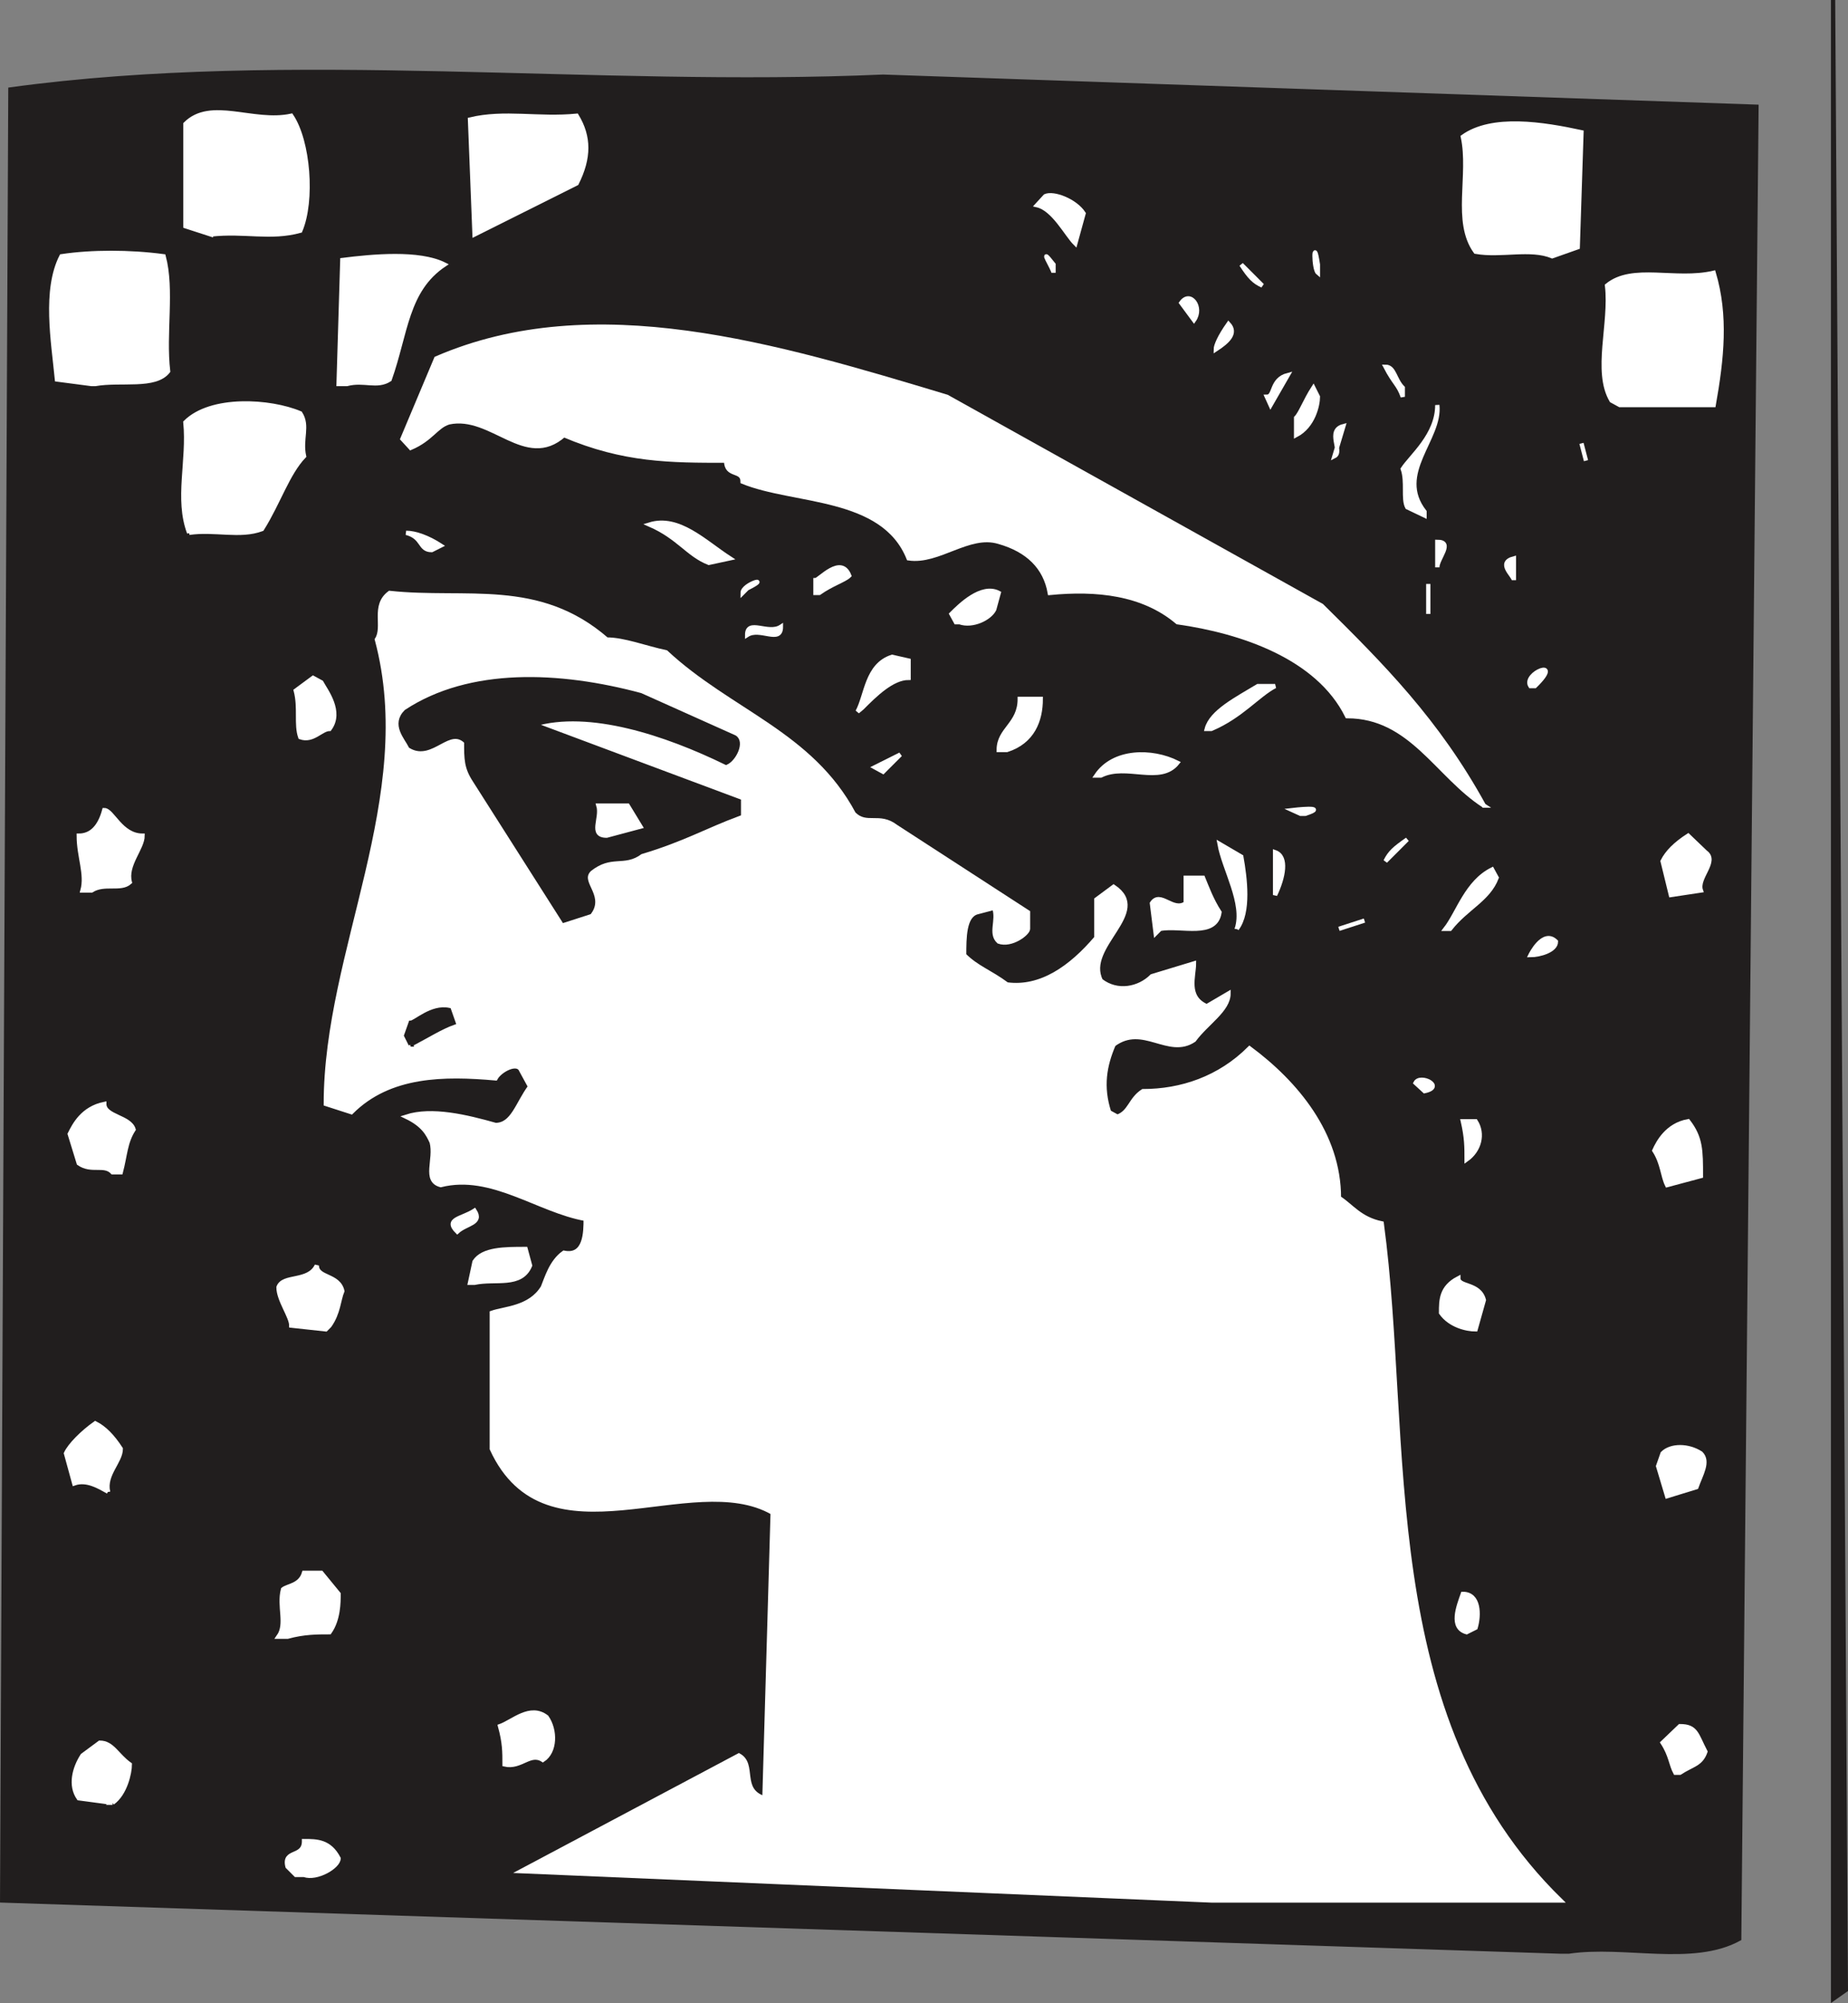 <svg width="328.096" height="355.401" viewBox="0 0 246.072 266.551" xmlns="http://www.w3.org/2000/svg"><rect x="0" y="0" width="246.072" height="266.551" fill="#808080" stroke="none"/><path style="fill:#211e1e;fill-opacity:1;fill-rule:evenodd;stroke:none" d="M252.898 840.898v-266l1.704 264.801" transform="translate(-8.815 -574.897)"/><path style="fill:none;stroke:#211e1e;stroke-width:5.7;stroke-linecap:square;stroke-linejoin:miter;stroke-miterlimit:4;stroke-opacity:1" d="M2528.984 11.016v2660l17.032-2648.008Zm0 0" transform="matrix(.1 0 0 -.1 -8.815 267.103)"/><path style="fill:#211e1e;fill-opacity:1;fill-rule:evenodd;stroke:none" d="M216.602 834.602 9.102 827.8l1.097-241c37.403-5.102 77.7 0 116.2-1.7l116.3 4-2.3 243.797c-6.2 3.403-15.297.602-22.7 1.704" transform="translate(-8.815 -574.897)"/><path style="fill:none;stroke:#211e1e;stroke-width:5.7;stroke-linecap:square;stroke-linejoin:miter;stroke-miterlimit:4;stroke-opacity:1" d="m2166.016 73.984-2075 68.008 10.976 2410c374.024 51.016 776.992 0 1161.992 16.992l1163.008-40-23.008-2437.968c-61.992-34.024-152.968-6.016-226.992-17.032Zm0 0" transform="matrix(.1 0 0 -.1 -8.815 267.103)"/><path style="fill:#fff;fill-opacity:1;fill-rule:evenodd;stroke:none" d="m170.102 827.8-91.903-3.902 29-15.398c2.2 1.2 0 4.602 3.403 5.7l1.097-38c-10.8-6.2-30.097 7.402-37.398-8.5v-18.098C76 749 79.398 749 81.1 746.199c.5-1.199 1.098-3.398 2.797-4.597 2.903.597 2.903-2.801 2.903-4.5-6.301-1.102-12.5-6.204-19.301-4.5-2.3-.602-.602-3.403-1.2-5.704-.5-1.097-1.1-2.296-3.402-3.398 3.403-1.102 8 0 11.903 1.102 2.3 0 2.898-2.801 4.597-5.102l-1.199-2.2c-.5-1.198-2.8 0-3.398 1.098-6.801-.597-14.102-.597-19.2 4.5l-3.402-1.097C52.2 701.398 64.602 681 59 660c1.102-1.7-.602-4.5 1.7-6.2 10.198 1.098 19.8-1.698 28.902 6.2 2.296 0 5.097 1.102 7.898 1.7 8.5 7.902 19.3 10.8 25 21.5 1.7 1.698 3.398 0 5.602 1.698l17.597 11.403v2.199c0 .602-2.199 2.3-3.898 1.7-1.2-1.098 0-2.802-.602-4.5l-2.3.6c-1.7.5-1.7 3.4-1.7 5.7 1.7 1.7 3.403 2.2 5.7 3.898 4.5.602 8.5-2.199 11.902-6.199v-5.097l2.3-1.704c5.098 3.403-4 7.903-1.703 12.5 2.204 1.704 5.102 1.102 6.801-.597l5.602-1.7c0 1.7-1.102 4.5 1.699 5.7l2.898-1.7c0 2.2-2.898 3.899-4.597 6.2-3.403 2.3-6.801-2.301-10.7.597-1.203 2.801-1.703 5.602-.601 9l1.102.602c1.699-.602 1.699-2.3 3.398-3.398 5.102 0 10.2-1.704 14.2-5.704 6.198 4.602 11.902 11.403 11.902 19.903 1.699 1.097 2.796 2.8 5.699 3.398 3.898 28.903-1.2 65.7 23.8 90.102" transform="translate(-8.815 -574.897)"/><path style="fill:none;stroke:#fff;stroke-width:5.7;stroke-linecap:square;stroke-linejoin:miter;stroke-miterlimit:4;stroke-opacity:1" d="m1701.016 141.992-919.024 39.024 290 153.984c21.992-11.992 0-46.016 34.024-56.992l10.976 380c-108.008 61.992-300.976-74.024-373.984 85v180.976C760 930 793.984 930 811.016 958.008c5 11.992 10.976 33.984 27.968 45.976 29.024-5.976 29.024 28.008 29.024 45-63.008 11.016-125 62.032-193.008 45-23.008 6.016-6.016 34.024-11.992 57.032-5 10.976-11.016 22.968-34.024 33.984 34.024 11.016 80 0 119.024-11.016 23.008 0 28.984 28.008 45.976 51.016l-11.992 21.992c-5 11.992-28.008 0-33.984-10.976-68.008 5.976-141.016 5.976-191.992-45l-34.024 10.976C521.992 1406.016 646.016 1610 590 1820c11.016 16.992-6.016 45 16.992 61.992C708.984 1871.016 805 1898.984 896.016 1820c22.968 0 50.976-11.016 78.984-16.992 85-79.024 193.008-108.008 250-215 16.992-16.992 33.984 0 56.016-16.992l175.976-114.024V1435c0-6.016-21.992-23.008-38.984-16.992-11.992 10.976 0 28.008-6.016 45l-23.008-6.016c-16.992-5-16.992-33.984-16.992-56.992 16.992-16.992 34.024-21.992 56.992-38.984 45-6.016 85 21.992 119.024 61.992v50.976l23.008 17.032c50.976-34.024-40-79.024-17.032-125 22.032-17.032 51.016-11.016 68.008 5.976l56.016 16.992c0-16.992-11.016-45 16.992-56.992l28.984 16.992c0-21.992-28.984-38.984-45.976-61.992-34.024-23.008-68.008 23.008-106.992-5.976-12.032-28.008-17.032-56.016-6.016-90l11.016-6.016c16.992 6.016 16.992 23.008 33.984 33.984 51.016 0 101.992 17.032 141.992 57.032 61.992-46.016 119.024-114.024 119.024-199.024 16.992-10.976 27.968-28.008 56.992-33.984 38.984-289.024-11.992-656.992 238.008-901.016zm0 0" transform="matrix(.1 0 0 -.1 -8.815 267.103)"/><path style="fill:#fff;fill-opacity:1;fill-rule:evenodd;stroke:none" d="m48.2 824.398-1.098-1.097C46.5 821 49.3 822.199 49.3 819.898c1.699 0 3.398 0 4.597 2.301 0 1.102-2.898 2.801-4.597 2.2" transform="translate(-8.815 -574.897)"/><path style="fill:none;stroke:#fff;stroke-width:5.7;stroke-linecap:square;stroke-linejoin:miter;stroke-miterlimit:4;stroke-opacity:1" d="m481.992 176.016-10.976 10.976C465 210 493.008 198.008 493.008 221.016c16.992 0 33.984 0 45.976-23.008 0-11.016-28.984-28.008-45.976-21.992Zm0 0" transform="matrix(.1 0 0 -.1 -8.815 267.103)"/><path style="fill:#fff;fill-opacity:1;fill-rule:evenodd;stroke:none" d="m23.8 814.8-4.5-.6c-1.198-1.7-.6-4 .5-5.7l2.302-1.7c1.699 0 2.296 1.7 4 2.9 0 1.1-.602 3.902-2.301 5.1" transform="translate(-8.815 -574.897)"/><path style="fill:none;stroke:#fff;stroke-width:5.7;stroke-linecap:square;stroke-linejoin:miter;stroke-miterlimit:4;stroke-opacity:1" d="m238.008 271.992-45 6.016c-11.992 16.992-6.016 40 5 56.992l23.008 16.992c16.992 0 22.968-16.992 40-28.984 0-11.016-6.016-39.024-23.008-51.016zm0 0" transform="matrix(.1 0 0 -.1 -8.815 267.103)"/><path style="fill:#fff;fill-opacity:1;fill-rule:evenodd;stroke:none" d="M231.898 810.8c-.597-1.1-.597-2.3-1.699-4l2.301-2.198c2.2 0 2.2 1.097 3.398 3.398-.597 1.7-1.699 1.7-3.398 2.8" transform="translate(-8.815 -574.897)"/><path style="fill:none;stroke:#fff;stroke-width:5.7;stroke-linecap:square;stroke-linejoin:miter;stroke-miterlimit:4;stroke-opacity:1" d="M2318.984 311.992c-5.976 11.016-5.976 23.008-16.992 40L2325 373.984c21.992 0 21.992-10.976 33.984-33.984-5.976-16.992-16.992-16.992-33.984-28.008zm0 0" transform="matrix(.1 0 0 -.1 -8.815 267.103)"/><path style="fill:#fff;fill-opacity:1;fill-rule:evenodd;stroke:none" d="M76 809.7c0-1.7 0-2.9-.602-5.098 1.704-.602 4-2.903 6.204-1.204 1.199 1.704 1.199 4.602-.5 5.704-1.704-1.102-2.903 1.097-5.102.597" transform="translate(-8.815 -574.897)"/><path style="fill:none;stroke:#fff;stroke-width:5.7;stroke-linecap:square;stroke-linejoin:miter;stroke-miterlimit:4;stroke-opacity:1" d="M760 323.008c0 16.992 0 28.984-6.016 50.976 17.032 6.016 40 29.024 62.032 12.032 11.992-17.032 11.992-46.016-5-57.032C793.984 340 781.992 318.008 760 323.008Zm0 0" transform="matrix(.1 0 0 -.1 -8.815 267.103)"/><path style="fill:#fff;fill-opacity:1;fill-rule:evenodd;stroke:none" d="M45.898 792.7c1.204-1.7 0-4 .602-6.302.602-.5 2.3-.5 2.8-2.199h2.302L53.898 787c0 1.102 0 3.398-1.199 5.102-1.699 0-3.398 0-5.597.597" transform="translate(-8.815 -574.897)"/><path style="fill:none;stroke:#fff;stroke-width:5.7;stroke-linecap:square;stroke-linejoin:miter;stroke-miterlimit:4;stroke-opacity:1" d="M458.984 493.008c12.032 16.992 0 40 6.016 63.008 6.016 5 23.008 5 28.008 21.992h23.008L538.984 550c0-11.016 0-33.984-11.992-51.016-16.992 0-33.984 0-55.976-5.976zm0 0" transform="matrix(.1 0 0 -.1 -8.815 267.103)"/><path style="fill:#fff;fill-opacity:1;fill-rule:evenodd;stroke:none" d="M204.102 792.102c-2.204-.602-1.102-3.403-.5-5.102 2.199 0 2.199 2.8 1.699 4.5" transform="translate(-8.815 -574.897)"/><path style="fill:none;stroke:#fff;stroke-width:5.7;stroke-linecap:square;stroke-linejoin:miter;stroke-miterlimit:4;stroke-opacity:1" d="M2041.016 498.984c-22.032 6.016-11.016 34.024-5 51.016 21.992 0 21.992-28.008 16.992-45zm0 0" transform="matrix(.1 0 0 -.1 -8.815 267.103)"/><path style="fill:#fff;fill-opacity:1;fill-rule:evenodd;stroke:none" d="m230.8 774-1.198-4 .597-1.7c1.102-1.1 3.403-1.1 5.102 0 1.097 1.098 0 2.802-.602 4.5" transform="translate(-8.815 -574.897)"/><path style="fill:none;stroke:#fff;stroke-width:5.7;stroke-linecap:square;stroke-linejoin:miter;stroke-miterlimit:4;stroke-opacity:1" d="m2308.008 680-11.992 40 5.976 16.992c11.016 11.016 34.024 11.016 51.016 0 10.976-10.976 0-28.008-6.016-45zm0 0" transform="matrix(.1 0 0 -.1 -8.815 267.103)"/><path style="fill:#fff;fill-opacity:1;fill-rule:evenodd;stroke:none" d="M23.2 773.398c-1.098-.597-2.802-1.699-4.5-1.097l-1.098-4c.5-1.102 2.199-2.801 3.898-4 1.2.597 2.3 1.699 3.398 3.398 0 1.7-2.199 3.403-1.699 5.7" transform="translate(-8.815 -574.897)"/><path style="fill:none;stroke:#fff;stroke-width:5.7;stroke-linecap:square;stroke-linejoin:miter;stroke-miterlimit:4;stroke-opacity:1" d="M231.992 686.016c-10.976 5.976-28.008 16.992-45 10.976l-10.976 40c5 11.016 21.992 28.008 38.984 40 11.992-5.976 23.008-16.992 33.984-33.984 0-16.992-21.992-34.024-16.992-56.992zm0 0" transform="matrix(.1 0 0 -.1 -8.815 267.103)"/><path style="fill:#fff;fill-opacity:1;fill-rule:evenodd;stroke:none" d="m52.2 751.8-4.598-.5c0-1.198-1.704-3.402-1.704-5.1.602-1.7 4-.598 5.102-2.9 0 1.7 2.898 1.2 3.398 3.4-.5 1.198-.5 2.902-1.699 4.6" transform="translate(-8.815 -574.897)"/><path style="fill:none;stroke:#fff;stroke-width:5.7;stroke-linecap:square;stroke-linejoin:miter;stroke-miterlimit:4;stroke-opacity:1" d="m521.992 901.992-45.976 5c0 11.992-17.032 34.024-17.032 51.016 6.016 16.992 40 5.976 51.016 28.984C510 970 538.984 975 543.984 953.008c-5-11.992-5-29.024-16.992-46.016zm0 0" transform="matrix(.1 0 0 -.1 -8.815 267.103)"/><path style="fill:#fff;fill-opacity:1;fill-rule:evenodd;stroke:none" d="M205.3 751.8c-1.198 0-3.402-.5-4.6-2.198 0-1.704 0-3.403 2.3-4.602 0 1.2 2.8.602 3.398 2.898" transform="translate(-8.815 -574.897)"/><path style="fill:none;stroke:#fff;stroke-width:5.7;stroke-linecap:square;stroke-linejoin:miter;stroke-miterlimit:4;stroke-opacity:1" d="M2053.008 901.992c-11.992 0-34.024 5-46.016 21.992 0 17.032 0 34.024 23.008 46.016 0-11.992 28.008-6.016 33.984-28.984zm0 0" transform="matrix(.1 0 0 -.1 -8.815 267.103)"/><path style="fill:#fff;fill-opacity:1;fill-rule:evenodd;stroke:none" d="M71.398 745.602 72 742.8c1.102-1.7 4-1.7 6.8-1.7l.598 2.2c-1.198 2.899-4.597 1.7-7.398 2.3" transform="translate(-8.815 -574.897)"/><path style="fill:none;stroke:#fff;stroke-width:5.7;stroke-linecap:square;stroke-linejoin:miter;stroke-miterlimit:4;stroke-opacity:1" d="M713.984 963.984 720 991.992c11.016 16.992 40 16.992 68.008 16.992l5.976-21.992C781.992 958.008 748.008 970 720 963.984Zm0 0" transform="matrix(.1 0 0 -.1 -8.815 267.103)"/><path style="fill:#fff;fill-opacity:1;fill-rule:evenodd;stroke:none" d="M69.7 738.8c-1.7-1.698.6-1.698 2.3-2.8 1.102 1.7-1.102 1.7-2.3 2.8" transform="translate(-8.815 -574.897)"/><path style="fill:none;stroke:#fff;stroke-width:5.7;stroke-linecap:square;stroke-linejoin:miter;stroke-miterlimit:4;stroke-opacity:1" d="M696.992 1031.992C680 1048.984 703.008 1048.984 720 1060c11.016-16.992-11.016-16.992-23.008-28.008zm0 0" transform="matrix(.1 0 0 -.1 -8.815 267.103)"/><path style="fill:#fff;fill-opacity:1;fill-rule:evenodd;stroke:none" d="M230.8 732.602c-.6-1.204-.6-2.903-1.698-4.602.5-1.102 1.699-3.398 4.5-3.898 1.699 2.199 1.699 3.898 1.699 7.296" transform="translate(-8.815 -574.897)"/><path style="fill:none;stroke:#fff;stroke-width:5.7;stroke-linecap:square;stroke-linejoin:miter;stroke-miterlimit:4;stroke-opacity:1" d="M2308.008 1093.984c-6.016 12.032-6.016 29.024-16.992 46.016 5 11.016 16.992 33.984 45 38.984 16.992-21.992 16.992-38.984 16.992-72.968zm0 0" transform="matrix(.1 0 0 -.1 -8.815 267.103)"/><path style="fill:#fff;fill-opacity:1;fill-rule:evenodd;stroke:none" d="M23.8 730.898c-1.1-1.199-2.8 0-4.5-1.199l-1.198-3.898c.597-1.2 1.699-3.403 4.597-4 0 1.699 3.403 1.699 3.903 3.398-1.102 1.7-1.102 3.403-1.704 5.7" transform="translate(-8.815 -574.897)"/><path style="fill:none;stroke:#fff;stroke-width:5.7;stroke-linecap:square;stroke-linejoin:miter;stroke-miterlimit:4;stroke-opacity:1" d="M238.008 1111.016c-11.016 11.992-28.008 0-45 11.992l-11.992 38.984c5.976 11.992 16.992 34.024 45.976 40 0-16.992 34.024-16.992 39.024-33.984-11.016-16.992-11.016-34.024-17.032-56.992Zm0 0" transform="matrix(.1 0 0 -.1 -8.815 267.103)"/><path style="fill:#fff;fill-opacity:1;fill-rule:evenodd;stroke:none" d="M204.102 729.2c0-1.7 0-2.9-.5-5.098h1.699c1.097 1.699.5 3.898-1.2 5.097" transform="translate(-8.815 -574.897)"/><path style="fill:none;stroke:#fff;stroke-width:5.7;stroke-linecap:square;stroke-linejoin:miter;stroke-miterlimit:4;stroke-opacity:1" d="M2041.016 1128.008c0 16.992 0 28.984-5 50.976h16.992c10.976-16.992 5-38.984-11.992-50.976zm0 0" transform="matrix(.1 0 0 -.1 -8.815 267.103)"/><path style="fill:#fff;fill-opacity:1;fill-rule:evenodd;stroke:none" d="M198.5 720.102 197.3 719c.598-1.2 4 .5 1.2 1.102" transform="translate(-8.815 -574.897)"/><path style="fill:none;stroke:#fff;stroke-width:5.7;stroke-linecap:square;stroke-linejoin:miter;stroke-miterlimit:4;stroke-opacity:1" d="M1985 1218.984 1973.008 1230c5.976 11.992 40-5 11.992-11.016zm0 0" transform="matrix(.1 0 0 -.1 -8.815 267.103)"/><path style="fill:#211e1e;fill-opacity:1;fill-rule:evenodd;stroke:none" d="m63.5 713.898-.602-1.199L63.5 711c.602 0 2.8-2.2 5.102-1.7l.597 1.7c-1.699.602-3.398 1.7-5.699 2.898" transform="translate(-8.815 -574.897)"/><path style="fill:none;stroke:#211e1e;stroke-width:5.7;stroke-linecap:square;stroke-linejoin:miter;stroke-miterlimit:4;stroke-opacity:1" d="m635 1281.016-6.016 11.992L635 1310c6.016 0 28.008 21.992 51.016 16.992l5.976-16.992c-16.992-6.016-33.984-16.992-56.992-28.984Zm0 0" transform="matrix(.1 0 0 -.1 -8.815 267.103)"/><path style="fill:#fff;fill-opacity:1;fill-rule:evenodd;stroke:none" d="M212.602 702s1.699-3.5 3.398-1.8c0 1.198-2.2 1.8-3.398 1.8" transform="translate(-8.815 -574.897)"/><path style="fill:none;stroke:#fff;stroke-width:5.7;stroke-linecap:square;stroke-linejoin:miter;stroke-miterlimit:4;stroke-opacity:1" d="M2126.016 1400s16.992 35 33.984 18.008c0-11.992-21.992-18.008-33.984-18.008zm0 0" transform="matrix(.1 0 0 -.1 -8.815 267.103)"/><path style="fill:#fff;fill-opacity:1;fill-rule:evenodd;stroke:none" d="m162.7 699.102-.5-4c1.1-1.704 2.8 1.199 4.5 0v-3.403h2.3c.5 1.2 1.102 2.903 2.2 4.602-.5 3.398-5.098 1.699-7.9 2.199" transform="translate(-8.815 -574.897)"/><path style="fill:none;stroke:#fff;stroke-width:5.7;stroke-linecap:square;stroke-linejoin:miter;stroke-miterlimit:4;stroke-opacity:1" d="m1626.992 1428.984-5 40c11.016 17.032 28.008-11.992 45 0v34.024H1690c5-11.992 11.016-29.024 21.992-46.016-5-33.984-50.976-16.992-78.984-21.992zm0 0" transform="matrix(.1 0 0 -.1 -8.815 267.103)"/><path style="fill:#fff;fill-opacity:1;fill-rule:evenodd;stroke:none" d="M173.5 698.5c1.102-3.398-1.7-7.898-2.3-11.3l2.902 1.698c.5 2.801 1.097 7.403-.602 9.602" transform="translate(-8.815 -574.897)"/><path style="fill:none;stroke:#fff;stroke-width:5.7;stroke-linecap:square;stroke-linejoin:miter;stroke-miterlimit:4;stroke-opacity:1" d="M1735 1435c11.016 33.984-16.992 78.984-23.008 113.008l29.024-16.992c5-28.008 10.976-74.024-6.016-96.016zm0 0" transform="matrix(.1 0 0 -.1 -8.815 267.103)"/><path style="fill:#fff;fill-opacity:1;fill-rule:evenodd;stroke:none" d="m187.102 698.5 3.398-1.102" transform="translate(-8.815 -574.897)"/><path style="fill:none;stroke:#fff;stroke-width:5.7;stroke-linecap:square;stroke-linejoin:miter;stroke-miterlimit:4;stroke-opacity:1" d="m1871.016 1435 33.984 11.016Zm0 0" transform="matrix(.1 0 0 -.1 -8.815 267.103)"/><path style="fill:#fff;fill-opacity:1;fill-rule:evenodd;stroke:none" d="M201.3 698.5c1.7-2.2 2.802-6.2 6.2-7.898l.602 1.097c-1.102 2.903-4 4-6.204 6.801" transform="translate(-8.815 -574.897)"/><path style="fill:none;stroke:#fff;stroke-width:5.7;stroke-linecap:square;stroke-linejoin:miter;stroke-miterlimit:4;stroke-opacity:1" d="M2013.008 1435c16.992 21.992 28.008 61.992 61.992 78.984l6.016-10.976c-11.016-29.024-40-40-62.032-68.008zm0 0" transform="matrix(.1 0 0 -.1 -8.815 267.103)"/><path style="fill:#211e1e;fill-opacity:1;fill-rule:evenodd;stroke:none" d="M83.898 697.398 72 678.7c-1.102-1.699-1.102-2.8-1.102-5.097-2.296-2.301-4.597 2.296-7.398.597-.602-1.199-2.3-2.898-.602-4.597 8.5-5.602 20.403-5.102 31.204-2.204l12.5 5.602c1.097.602 0 2.898-1.102 3.398-8-3.898-18.2-7.296-25.602-5.097L107.2 681.5v1.7c-4.597 1.698-7.398 3.402-13.097 5.1-2.204 1.7-3.903 0-6.801 2.302C85.6 692.3 89 694 87.3 696.3" transform="translate(-8.815 -574.897)"/><path style="fill:none;stroke:#211e1e;stroke-width:5.7;stroke-linecap:square;stroke-linejoin:miter;stroke-miterlimit:4;stroke-opacity:1" d="M838.984 1446.016 720 1633.008c-11.016 16.992-11.016 28.008-11.016 50.976-22.968 23.008-45.976-22.968-73.984-5.976-6.016 11.992-23.008 28.984-6.016 45.976 85 56.016 204.024 51.016 312.032 22.032l125-56.016c10.976-6.016 0-28.984-11.016-33.984-80 38.984-181.992 72.968-256.016 50.976L1071.992 1605v-16.992c-45.976-16.992-73.984-34.024-130.976-51.016-22.032-16.992-39.024 0-68.008-23.008-16.992-16.992 16.992-33.984 0-56.992zm0 0" transform="matrix(.1 0 0 -.1 -8.815 267.103)"/><path style="fill:#fff;fill-opacity:1;fill-rule:evenodd;stroke:none" d="M178.602 694v-5.7c1.699.598 1.097 3.4 0 5.7" transform="translate(-8.815 -574.897)"/><path style="fill:none;stroke:#fff;stroke-width:5.7;stroke-linecap:square;stroke-linejoin:miter;stroke-miterlimit:4;stroke-opacity:1" d="M1786.016 1480v56.992c16.992-5.976 10.976-33.984 0-56.992zm0 0" transform="matrix(.1 0 0 -.1 -8.815 267.103)"/><path style="fill:#fff;fill-opacity:1;fill-rule:evenodd;stroke:none" d="m231.3 694-1.1-4.5c.6-1.2 1.698-2.3 3.402-3.398l2.296 2.199c1.704 1.199-1.199 3.398-.597 5.097" transform="translate(-8.815 -574.897)"/><path style="fill:none;stroke:#fff;stroke-width:5.7;stroke-linecap:square;stroke-linejoin:miter;stroke-miterlimit:4;stroke-opacity:1" d="m2313.008 1480-11.016 45c6.016 11.992 16.992 23.008 34.024 33.984l22.968-21.992c17.032-11.992-11.992-33.984-5.976-50.976zm0 0" transform="matrix(.1 0 0 -.1 -8.815 267.103)"/><path style="fill:#fff;fill-opacity:1;fill-rule:evenodd;stroke:none" d="M19.8 693.398c.598-2.199-.5-4.5-.5-7.296 1.7 0 2.802-1.204 3.4-3.403 1.1 0 2.198 3.403 5.1 3.403 0 1.699-2.3 3.898-1.698 6.199-1.204 1.097-3.403 0-5.102 1.097" transform="translate(-8.815 -574.897)"/><path style="fill:none;stroke:#fff;stroke-width:5.7;stroke-linecap:square;stroke-linejoin:miter;stroke-miterlimit:4;stroke-opacity:1" d="M198.008 1486.016c5.976 21.992-5 45-5 72.968 16.992 0 28.008 12.032 33.984 34.024 11.016 0 21.992-34.024 51.016-34.024 0-16.992-23.008-38.984-16.992-61.992-12.032-10.976-34.024 0-51.016-10.976zm0 0" transform="matrix(.1 0 0 -.1 -8.815 267.103)"/><path style="fill:#fff;fill-opacity:1;fill-rule:evenodd;stroke:none" d="M193.3 689.5c.598-1.2 1.2-1.7 2.9-2.898" transform="translate(-8.815 -574.897)"/><path style="fill:none;stroke:#fff;stroke-width:5.7;stroke-linecap:square;stroke-linejoin:miter;stroke-miterlimit:4;stroke-opacity:1" d="M1933.008 1525c5.976 11.992 11.992 16.992 28.984 28.984zm0 0" transform="matrix(.1 0 0 -.1 -8.815 267.103)"/><path style="fill:#fff;fill-opacity:1;fill-rule:evenodd;stroke:none" d="M89.602 686.102c-2.301 0-.602-2.301-1.102-4h3.898l1.704 2.796" transform="translate(-8.815 -574.897)"/><path style="fill:none;stroke:#fff;stroke-width:5.7;stroke-linecap:square;stroke-linejoin:miter;stroke-miterlimit:4;stroke-opacity:1" d="M896.016 1558.984c-23.008 0-6.016 23.008-11.016 40h38.984l17.032-27.968zm0 0" transform="matrix(.1 0 0 -.1 -8.815 267.103)"/><path style="fill:#fff;fill-opacity:1;fill-rule:evenodd;stroke:none" d="m182 683.2-1.102-.5s5.102-.598 1.704.5" transform="translate(-8.815 -574.897)"/><path style="fill:none;stroke:#fff;stroke-width:5.7;stroke-linecap:square;stroke-linejoin:miter;stroke-miterlimit:4;stroke-opacity:1" d="m1820 1588.008-11.016 5s51.016 5.976 17.032-5zm0 0" transform="matrix(.1 0 0 -.1 -8.815 267.103)"/><path style="fill:#fff;fill-opacity:1;fill-rule:evenodd;stroke:none" d="M206.398 682.102c-6.199-4-9.699-11.903-18.199-11.903-3.898-7.898-14.097-11.3-22.597-12.5-4.602-3.898-10.801-4.5-17-3.898-.602-3.403-2.903-5.7-6.801-6.801-4-1.2-8 2.8-12 2.2-3.403-8.5-15.301-7.4-22.102-10.2 0-1.7-2.199-.602-2.199-2.8-7.398 0-13.602 0-21.602-3.4-5.097 4.5-9.597-2.902-15.296-1.698-1.704.5-2.301 2.199-5.102 3.398l-1.102-1.2 4.5-10.698c21-9.102 45.403-1.704 68 5.097l49.903 27.801c8 7.898 15.398 15.3 21.597 26.602" transform="translate(-8.815 -574.897)"/><path style="fill:none;stroke:#fff;stroke-width:5.7;stroke-linecap:square;stroke-linejoin:miter;stroke-miterlimit:4;stroke-opacity:1" d="M2063.984 1598.984c-61.992 40-96.992 119.024-181.992 119.024-38.984 78.984-140.976 113.008-225.976 125-46.016 38.984-108.008 45-170 38.984-6.016 34.024-29.024 56.992-68.008 68.008-40 11.992-80-28.008-120-21.992-34.024 85-153.008 73.984-221.016 101.992 0 16.992-21.992 6.016-21.992 28.008-73.984 0-136.016 0-216.016 33.984-50.976-45-95.976 29.024-152.968 16.992-17.032-5-23.008-21.992-51.016-33.984l-11.016 11.992 45 106.992c210 91.016 454.024 17.032 680-50.976L1848.008 1865c80-78.984 153.984-153.008 215.976-266.016zm-165 34.024zm0 0" transform="matrix(.1 0 0 -.1 -8.815 267.103)"/><path style="fill:#fff;fill-opacity:1;fill-rule:evenodd;stroke:none" d="M154.8 678.102c2.302-3.403 7.4-3.403 10.802-1.704-2.301 2.903-6.801 0-10.204 1.704" transform="translate(-8.815 -574.897)"/><path style="fill:none;stroke:#fff;stroke-width:5.7;stroke-linecap:square;stroke-linejoin:miter;stroke-miterlimit:4;stroke-opacity:1" d="M1548.008 1638.984c23.008 34.024 73.984 34.024 108.008 17.032-23.008-29.024-68.008 0-102.032-17.032zm0 0" transform="matrix(.1 0 0 -.1 -8.815 267.103)"/><path style="fill:#fff;fill-opacity:1;fill-rule:evenodd;stroke:none" d="m126.398 677.602-1.097-.602 3.398-1.7" transform="translate(-8.815 -574.897)"/><path style="fill:none;stroke:#fff;stroke-width:5.7;stroke-linecap:square;stroke-linejoin:miter;stroke-miterlimit:4;stroke-opacity:1" d="m1263.984 1643.984-10.976 6.016 33.984 16.992zm0 0" transform="matrix(.1 0 0 -.1 -8.815 267.103)"/><path style="fill:#fff;fill-opacity:1;fill-rule:evenodd;stroke:none" d="M141.8 674.7c0-2.802 2.802-3.4 2.802-6.802h2.796c0 2.903-1.097 5.704-4.5 6.801" transform="translate(-8.815 -574.897)"/><path style="fill:none;stroke:#fff;stroke-width:5.7;stroke-linecap:square;stroke-linejoin:miter;stroke-miterlimit:4;stroke-opacity:1" d="M1418.008 1673.008c0 28.008 28.008 33.984 28.008 68.008h27.968c0-29.024-10.976-57.032-45-68.008zm0 0" transform="matrix(.1 0 0 -.1 -8.815 267.103)"/><path style="fill:#fff;fill-opacity:1;fill-rule:evenodd;stroke:none" d="M48.8 673c-.6-1.7 0-3.898-.6-6.2l2.3-1.698 1.102.597c.597 1.102 2.796 3.903 1.097 6.2-1.097 0-2.199 1.703-3.898 1.101" transform="translate(-8.815 -574.897)"/><path style="fill:none;stroke:#fff;stroke-width:5.7;stroke-linecap:square;stroke-linejoin:miter;stroke-miterlimit:4;stroke-opacity:1" d="M488.008 1690c-6.016 16.992 0 38.984-6.016 61.992L505 1768.984l11.016-5.976c5.976-11.016 27.968-39.024 10.976-61.992-10.976 0-21.992-17.032-38.984-11.016zm0 0" transform="matrix(.1 0 0 -.1 -8.815 267.103)"/><path style="fill:#fff;fill-opacity:1;fill-rule:evenodd;stroke:none" d="M169.5 671.898c.602-2.296 4-4 6.8-5.699h2.302c-2.301 1.2-4.5 4-8.5 5.7" transform="translate(-8.815 -574.897)"/><path style="fill:none;stroke:#fff;stroke-width:5.7;stroke-linecap:square;stroke-linejoin:miter;stroke-miterlimit:4;stroke-opacity:1" d="M1695 1701.016c6.016 22.968 40 40 68.008 56.992h23.008c-23.008-11.992-45-40-85-56.992zm0 0" transform="matrix(.1 0 0 -.1 -8.815 267.103)"/><path style="fill:#fff;fill-opacity:1;fill-rule:evenodd;stroke:none" d="M123 669.602c1.2-2.204 1.2-6.204 4.602-7.301l2.199.5v2.3c-2.2 0-4.5 2.297-6.2 4" transform="translate(-8.815 -574.897)"/><path style="fill:none;stroke:#fff;stroke-width:5.7;stroke-linecap:square;stroke-linejoin:miter;stroke-miterlimit:4;stroke-opacity:1" d="M1230 1723.984c11.992 22.032 11.992 62.032 46.016 73.008l21.992-5v-23.008c-21.992 0-45-22.968-61.992-40zm0 0" transform="matrix(.1 0 0 -.1 -8.815 267.103)"/><path style="fill:#fff;fill-opacity:1;fill-rule:evenodd;stroke:none" d="M212.602 666.2c-1.102-1.7 4.597-3.9.597 0" transform="translate(-8.815 -574.897)"/><path style="fill:none;stroke:#fff;stroke-width:5.7;stroke-linecap:square;stroke-linejoin:miter;stroke-miterlimit:4;stroke-opacity:1" d="M2126.016 1758.008c-11.016 16.992 45.976 38.984 5.976 0zm0 0" transform="matrix(.1 0 0 -.1 -8.815 267.103)"/><path style="fill:#fff;fill-opacity:1;fill-rule:evenodd;stroke:none" d="M108.3 659.398c0-2.199 2.802 0 4.5-1.097 0 2.3-2.8 0-4.5 1.097" transform="translate(-8.815 -574.897)"/><path style="fill:none;stroke:#fff;stroke-width:5.7;stroke-linecap:square;stroke-linejoin:miter;stroke-miterlimit:4;stroke-opacity:1" d="M1083.008 1826.016c0 21.992 28.008 0 45 10.976 0-23.008-28.008 0-45-10.976zM2075 1836.992zm0 0" transform="matrix(.1 0 0 -.1 -8.815 267.103)"/><path style="fill:#fff;fill-opacity:1;fill-rule:evenodd;stroke:none" d="m136.102 657.7-.602-1.098c1.102-1.102 4-4 6.3-2.801l-.6 2.199c-.598 1.2-2.9 2.3-4.598 1.7" transform="translate(-8.815 -574.897)"/><path style="fill:none;stroke:#fff;stroke-width:5.7;stroke-linecap:square;stroke-linejoin:miter;stroke-miterlimit:4;stroke-opacity:1" d="m1361.016 1843.008-6.016 10.976c11.016 11.016 40 40 63.008 28.008l-6.016-21.992c-5.976-11.992-28.984-23.008-45.976-16.992zM1990 1853.984v40zm0 0" transform="matrix(.1 0 0 -.1 -8.815 267.103)"/><path style="fill:#fff;fill-opacity:1;fill-rule:evenodd;stroke:none" d="M107.7 653.8c0-1.198 4-2.3.6-.6" transform="translate(-8.815 -574.897)"/><path style="fill:none;stroke:#fff;stroke-width:5.7;stroke-linecap:square;stroke-linejoin:miter;stroke-miterlimit:4;stroke-opacity:1" d="M1076.992 1881.992c0 11.992 40 23.008 6.016 6.016zm0 0" transform="matrix(.1 0 0 -.1 -8.815 267.103)"/><path style="fill:#fff;fill-opacity:1;fill-rule:evenodd;stroke:none" d="M117.398 653.8v-1.698c.5 0 3.403-3.403 4.5-.602-.597.602-2.296 1.102-4 2.3" transform="translate(-8.815 -574.897)"/><path style="fill:none;stroke:#fff;stroke-width:5.7;stroke-linecap:square;stroke-linejoin:miter;stroke-miterlimit:4;stroke-opacity:1" d="M1173.984 1881.992v16.992c5 0 34.024 34.024 45 6.016-5.976-6.016-22.968-11.016-40-23.008zm0 0" transform="matrix(.1 0 0 -.1 -8.815 267.103)"/><path style="fill:#fff;fill-opacity:1;fill-rule:evenodd;stroke:none" d="M210.398 652.102c0-.602-2.296-2.301 0-2.903" transform="translate(-8.815 -574.897)"/><path style="fill:none;stroke:#fff;stroke-width:5.7;stroke-linecap:square;stroke-linejoin:miter;stroke-miterlimit:4;stroke-opacity:1" d="M2103.984 1898.984c0 6.016-22.968 23.008 0 29.024zm0 0" transform="matrix(.1 0 0 -.1 -8.815 267.103)"/><path style="fill:#fff;fill-opacity:1;fill-rule:evenodd;stroke:none" d="M200.2 650.398V647c2.198 0 0 2.2 0 3.398" transform="translate(-8.815 -574.897)"/><path style="fill:none;stroke:#fff;stroke-width:5.7;stroke-linecap:square;stroke-linejoin:miter;stroke-miterlimit:4;stroke-opacity:1" d="M2001.992 1916.016V1950c21.992 0 0-21.992 0-33.984zm0 0" transform="matrix(.1 0 0 -.1 -8.815 267.103)"/><path style="fill:#fff;fill-opacity:1;fill-rule:evenodd;stroke:none" d="M103.2 649.8c-2.802-1.1-4-3.402-7.9-5.1 3.9-1.2 7.302 2.3 10.7 4.5" transform="translate(-8.815 -574.897)"/><path style="fill:none;stroke:#fff;stroke-width:5.7;stroke-linecap:square;stroke-linejoin:miter;stroke-miterlimit:4;stroke-opacity:1" d="M1031.992 1921.992c-28.008 11.016-40 34.024-78.984 51.016 38.984 11.992 73.008-23.008 106.992-45Zm0 0" transform="matrix(.1 0 0 -.1 -8.815 267.103)"/><path style="fill:#fff;fill-opacity:1;fill-rule:evenodd;stroke:none" d="M66.3 648.102c-1.698 0-1.1-1.704-3.402-2.301 1.204 0 2.903.597 4.602 1.699" transform="translate(-8.815 -574.897)"/><path style="fill:none;stroke:#fff;stroke-width:5.7;stroke-linecap:square;stroke-linejoin:miter;stroke-miterlimit:4;stroke-opacity:1" d="M663.008 1938.984c-16.992 0-11.016 17.032-34.024 23.008 12.032 0 29.024-5.976 46.016-16.992zm0 0" transform="matrix(.1 0 0 -.1 -8.815 267.103)"/><path style="fill:#fff;fill-opacity:1;fill-rule:evenodd;stroke:none" d="M34 645.8c-1.7-4.5 0-9.6-.5-14.698 3.398-3.403 11.3-2.903 15.3-1.204 1.098 1.704 0 3.403.5 5.704-2.198 2.296-3.402 6.199-5.6 9.699-2.9 1.097-6.302 0-9.7.5" transform="translate(-8.815 -574.897)"/><path style="fill:none;stroke:#fff;stroke-width:5.7;stroke-linecap:square;stroke-linejoin:miter;stroke-miterlimit:4;stroke-opacity:1" d="M340 1961.992c-16.992 45 0 96.016-5 146.992 33.984 34.024 113.008 29.024 153.008 12.032 10.976-17.032 0-34.024 5-57.032-21.992-22.968-34.024-61.992-56.016-96.992-28.984-10.976-63.008 0-96.992-5zm0 0" transform="matrix(.1 0 0 -.1 -8.815 267.103)"/><path style="fill:#fff;fill-opacity:1;fill-rule:evenodd;stroke:none" d="m198.5 643.5-2.3-1.102c-.598-1.097 0-3.398-.598-5.097 1.097-1.7 4.597-4.5 4.597-8.5.5 4.5-5.699 9.097-1.699 14.199" transform="translate(-8.815 -574.897)"/><path style="fill:none;stroke:#fff;stroke-width:5.7;stroke-linecap:square;stroke-linejoin:miter;stroke-miterlimit:4;stroke-opacity:1" d="m1985 1985-23.008 11.016c-5.976 10.976 0 33.984-5.976 50.976 10.976 16.992 45.976 45 45.976 85 5-45-56.992-90.976-16.992-141.992zm0 0" transform="matrix(.1 0 0 -.1 -8.815 267.103)"/><path style="fill:#fff;fill-opacity:1;fill-rule:evenodd;stroke:none" d="m220 636.2-.602-2.302" transform="translate(-8.815 -574.897)"/><path style="fill:none;stroke:#fff;stroke-width:5.7;stroke-linecap:square;stroke-linejoin:miter;stroke-miterlimit:4;stroke-opacity:1" d="m2200 2058.008-6.016 23.008zm0 0" transform="matrix(.1 0 0 -.1 -8.815 267.103)"/><path style="fill:#fff;fill-opacity:1;fill-rule:evenodd;stroke:none" d="M186.5 635.602c1.2-.602-1.102-3.403 1.2-4" transform="translate(-8.815 -574.897)"/><path style="fill:none;stroke:#fff;stroke-width:5.7;stroke-linecap:square;stroke-linejoin:miter;stroke-miterlimit:4;stroke-opacity:1" d="M1865 2063.984c11.992 6.016-11.016 34.024 11.992 40zm0 0" transform="matrix(.1 0 0 -.1 -8.815 267.103)"/><path style="fill:#fff;fill-opacity:1;fill-rule:evenodd;stroke:none" d="M181.398 632.8v-2.3c.602-.602 1.204-2.3 2.301-4l.602 1.2c0 1.1-.602 3.902-2.903 5.1" transform="translate(-8.815 -574.897)"/><path style="fill:none;stroke:#fff;stroke-width:5.7;stroke-linecap:square;stroke-linejoin:miter;stroke-miterlimit:4;stroke-opacity:1" d="M1813.984 2091.992V2115c6.016 6.016 12.032 23.008 23.008 40l6.016-11.992c0-11.016-6.016-39.024-29.024-51.016zm0 0" transform="matrix(.1 0 0 -.1 -8.815 267.103)"/><path style="fill:#fff;fill-opacity:1;fill-rule:evenodd;stroke:none" d="m178 628.8-.5-1.1c1.102 0 .5-2.302 2.8-2.9" transform="translate(-8.815 -574.897)"/><path style="fill:none;stroke:#fff;stroke-width:5.7;stroke-linecap:square;stroke-linejoin:miter;stroke-miterlimit:4;stroke-opacity:1" d="m1780 2131.992-5 11.016c11.016 0 5 23.008 28.008 28.984zm0 0" transform="matrix(.1 0 0 -.1 -8.815 267.103)"/><path style="fill:#fff;fill-opacity:1;fill-rule:evenodd;stroke:none" d="m224.5 628.8-1.102-.6c-2.296-3.9 0-10.2-.597-15.302 3.398-2.796 9.097-.5 14.199-1.699 1.7 5.7 1.102 11.403 0 17.602h-11.3" transform="translate(-8.815 -574.897)"/><path style="fill:none;stroke:#fff;stroke-width:5.7;stroke-linecap:square;stroke-linejoin:miter;stroke-miterlimit:4;stroke-opacity:1" d="m2245 2131.992-11.016 6.016c-22.968 38.984 0 101.992-5.976 153.008 33.984 27.968 90.976 5 141.992 16.992 16.992-56.992 11.016-114.024 0-176.016h-113.008zm0 0" transform="matrix(.1 0 0 -.1 -8.815 267.103)"/><path style="fill:#fff;fill-opacity:1;fill-rule:evenodd;stroke:none" d="M195.602 627.7c-.602-1.7-1.102-1.7-2.301-4 1.199 0 1.199 1.698 2.3 2.8" transform="translate(-8.815 -574.897)"/><path style="fill:none;stroke:#fff;stroke-width:5.7;stroke-linecap:square;stroke-linejoin:miter;stroke-miterlimit:4;stroke-opacity:1" d="M1956.016 2143.008c-6.016 16.992-11.016 16.992-23.008 40 11.992 0 11.992-16.992 23.008-28.008Zm0 0" transform="matrix(.1 0 0 -.1 -8.815 267.103)"/><path style="fill:#fff;fill-opacity:1;fill-rule:evenodd;stroke:none" d="m21 626-4.602-.602C15.898 620.301 14.7 613.5 17 609c4-.602 9.102-.602 13.602 0 1.199 4.5 0 10.2.597 15.3-1.699 2.2-6.3 1.098-9.699 1.7" transform="translate(-8.815 -574.897)"/><path style="fill:none;stroke:#fff;stroke-width:5.7;stroke-linecap:square;stroke-linejoin:miter;stroke-miterlimit:4;stroke-opacity:1" d="m210 2160-46.016 6.016c-5 50.976-16.992 118.984 6.016 163.984 40 6.016 91.016 6.016 136.016 0 11.992-45 0-101.992 5.976-153.008C295 2155 248.984 2166.016 215 2160Zm0 0" transform="matrix(.1 0 0 -.1 -8.815 267.103)"/><path style="fill:#fff;fill-opacity:1;fill-rule:evenodd;stroke:none" d="m53.898 626 .5-16.5c4-.5 10.204-1.102 13.602.602-5.102 3.398-5.102 9.097-7.3 15.296-1.7 1.102-3.4 0-5.7.602" transform="translate(-8.815 -574.897)"/><path style="fill:none;stroke:#fff;stroke-width:5.7;stroke-linecap:square;stroke-linejoin:miter;stroke-miterlimit:4;stroke-opacity:1" d="m538.984 2160 5 165c40 5 102.032 11.016 136.016-6.016-51.016-33.984-51.016-90.976-73.008-152.968C590 2155 573.008 2166.016 550 2160Zm0 0" transform="matrix(.1 0 0 -.1 -8.815 267.103)"/><path style="fill:#fff;fill-opacity:1;fill-rule:evenodd;stroke:none" d="M170.7 621.398c0-.5.5-1.699 1.698-3.398 1.102 1.2 0 2.3-1.699 3.398" transform="translate(-8.815 -574.897)"/><path style="fill:none;stroke:#fff;stroke-width:5.7;stroke-linecap:square;stroke-linejoin:miter;stroke-miterlimit:4;stroke-opacity:1" d="M1706.992 2206.016c0 5 5 16.992 16.992 33.984 11.016-11.992 0-23.008-16.992-33.984zm0 0" transform="matrix(.1 0 0 -.1 -8.815 267.103)"/><path style="fill:#fff;fill-opacity:1;fill-rule:evenodd;stroke:none" d="m167.8 617.5-1.698-2.3c1.199-1.7 2.898.6 1.699 2.3" transform="translate(-8.815 -574.897)"/><path style="fill:none;stroke:#fff;stroke-width:5.7;stroke-linecap:square;stroke-linejoin:miter;stroke-miterlimit:4;stroke-opacity:1" d="m1678.008 2245-16.992 23.008c11.992 16.992 28.984-6.016 16.992-23.008Zm300.976 6.016zm-475.976 16.992zm0 0" transform="matrix(.1 0 0 -.1 -8.815 267.103)"/><path style="fill:#fff;fill-opacity:1;fill-rule:evenodd;stroke:none" d="M176.898 612.898c-1.097-.5-1.699-1.097-2.796-2.796" transform="translate(-8.815 -574.897)"/><path style="fill:none;stroke:#fff;stroke-width:5.7;stroke-linecap:square;stroke-linejoin:miter;stroke-miterlimit:4;stroke-opacity:1" d="M1768.984 2291.016c-10.976 5-16.992 10.976-27.968 27.968zm0 0" transform="matrix(.1 0 0 -.1 -8.815 267.103)"/><path style="fill:none;stroke:#211e1e;stroke-width:5.7;stroke-linecap:square;stroke-linejoin:miter;stroke-miterlimit:4;stroke-opacity:1" d="M1491.016 2301.992zm0 0" transform="matrix(.1 0 0 -.1 -8.815 267.103)"/><path style="fill:#fff;fill-opacity:1;fill-rule:evenodd;stroke:none" d="M149.102 611.2c0-.5-2.204-3.9 0-1.098" transform="translate(-8.815 -574.897)"/><path style="fill:none;stroke:#fff;stroke-width:5.7;stroke-linecap:square;stroke-linejoin:miter;stroke-miterlimit:4;stroke-opacity:1" d="M1491.016 2308.008c0 5-22.032 38.984 0 10.976zm0 0" transform="matrix(.1 0 0 -.1 -8.815 267.103)"/><path style="fill:#fff;fill-opacity:1;fill-rule:evenodd;stroke:none" d="M184.3 611.2c-.6-.5-.6-5.098 0-1.098" transform="translate(-8.815 -574.897)"/><path style="fill:none;stroke:#fff;stroke-width:5.7;stroke-linecap:square;stroke-linejoin:miter;stroke-miterlimit:4;stroke-opacity:1" d="M1843.008 2308.008c-6.016 5-6.016 50.976 0 10.976zm0 0" transform="matrix(.1 0 0 -.1 -8.815 267.103)"/><path style="fill:#fff;fill-opacity:1;fill-rule:evenodd;stroke:none" d="M215.5 609c-2.898-1.2-6.8 0-10.2-.602-2.902-4-.6-10.199-1.698-15.296 3.898-2.801 10.699-1.704 15.796-.602l-.5 15.3" transform="translate(-8.815 -574.897)"/><path style="fill:none;stroke:#fff;stroke-width:5.7;stroke-linecap:square;stroke-linejoin:miter;stroke-miterlimit:4;stroke-opacity:1" d="M2155 2330c-28.984 11.992-68.008 0-101.992 6.016-29.024 40-6.016 101.992-16.992 152.968 38.984 28.008 106.992 17.032 157.968 6.016l-5-153.008zm0 0" transform="matrix(.1 0 0 -.1 -8.815 267.103)"/><path style="fill:#fff;fill-opacity:1;fill-rule:evenodd;stroke:none" d="M152 607.3c-1.2-1.198-2.898-4.6-5.102-5.1L148 601c1.102-.5 4 .602 5.102 2.3" transform="translate(-8.815 -574.897)"/><path style="fill:none;stroke:#fff;stroke-width:5.7;stroke-linecap:square;stroke-linejoin:miter;stroke-miterlimit:4;stroke-opacity:1" d="M1520 2346.992c-11.992 11.992-28.984 46.016-51.016 51.016L1480 2410c11.016 5 40-6.016 51.016-23.008zm0 0" transform="matrix(.1 0 0 -.1 -8.815 267.103)"/><path style="fill:#fff;fill-opacity:1;fill-rule:evenodd;stroke:none" d="M36.898 606.102 33.5 605v-13.602c3.398-3.398 9 0 14.102-1.097 2.296 3.398 2.898 11.3 1.199 15.3-4 1.098-7.403 0-11.903.5" transform="translate(-8.815 -574.897)"/><path style="fill:none;stroke:#fff;stroke-width:5.7;stroke-linecap:square;stroke-linejoin:miter;stroke-miterlimit:4;stroke-opacity:1" d="M368.984 2358.984 335 2370v136.016c33.984 33.984 90 0 141.016 10.976 22.968-33.984 28.984-113.008 11.992-153.008-40-10.976-74.024 0-119.024-5zm0 0" transform="matrix(.1 0 0 -.1 -8.815 267.103)"/><path style="fill:#fff;fill-opacity:1;fill-rule:evenodd;stroke:none" d="m72 606.102-.602-15.301c4.602-1.102 9.102 0 14.204-.5 1.699 2.8 1.699 5.597 0 9" transform="translate(-8.815 -574.897)"/><path style="fill:none;stroke:#fff;stroke-width:5.7;stroke-linecap:square;stroke-linejoin:miter;stroke-miterlimit:4;stroke-opacity:1" d="m720 2358.984-6.016 153.008c46.016 11.016 91.016 0 142.032 5 16.992-28.008 16.992-55.976 0-90zM1558.984 2410zM1820 2495zm0 0" transform="matrix(.1 0 0 -.1 -8.815 267.103)"/></svg>
